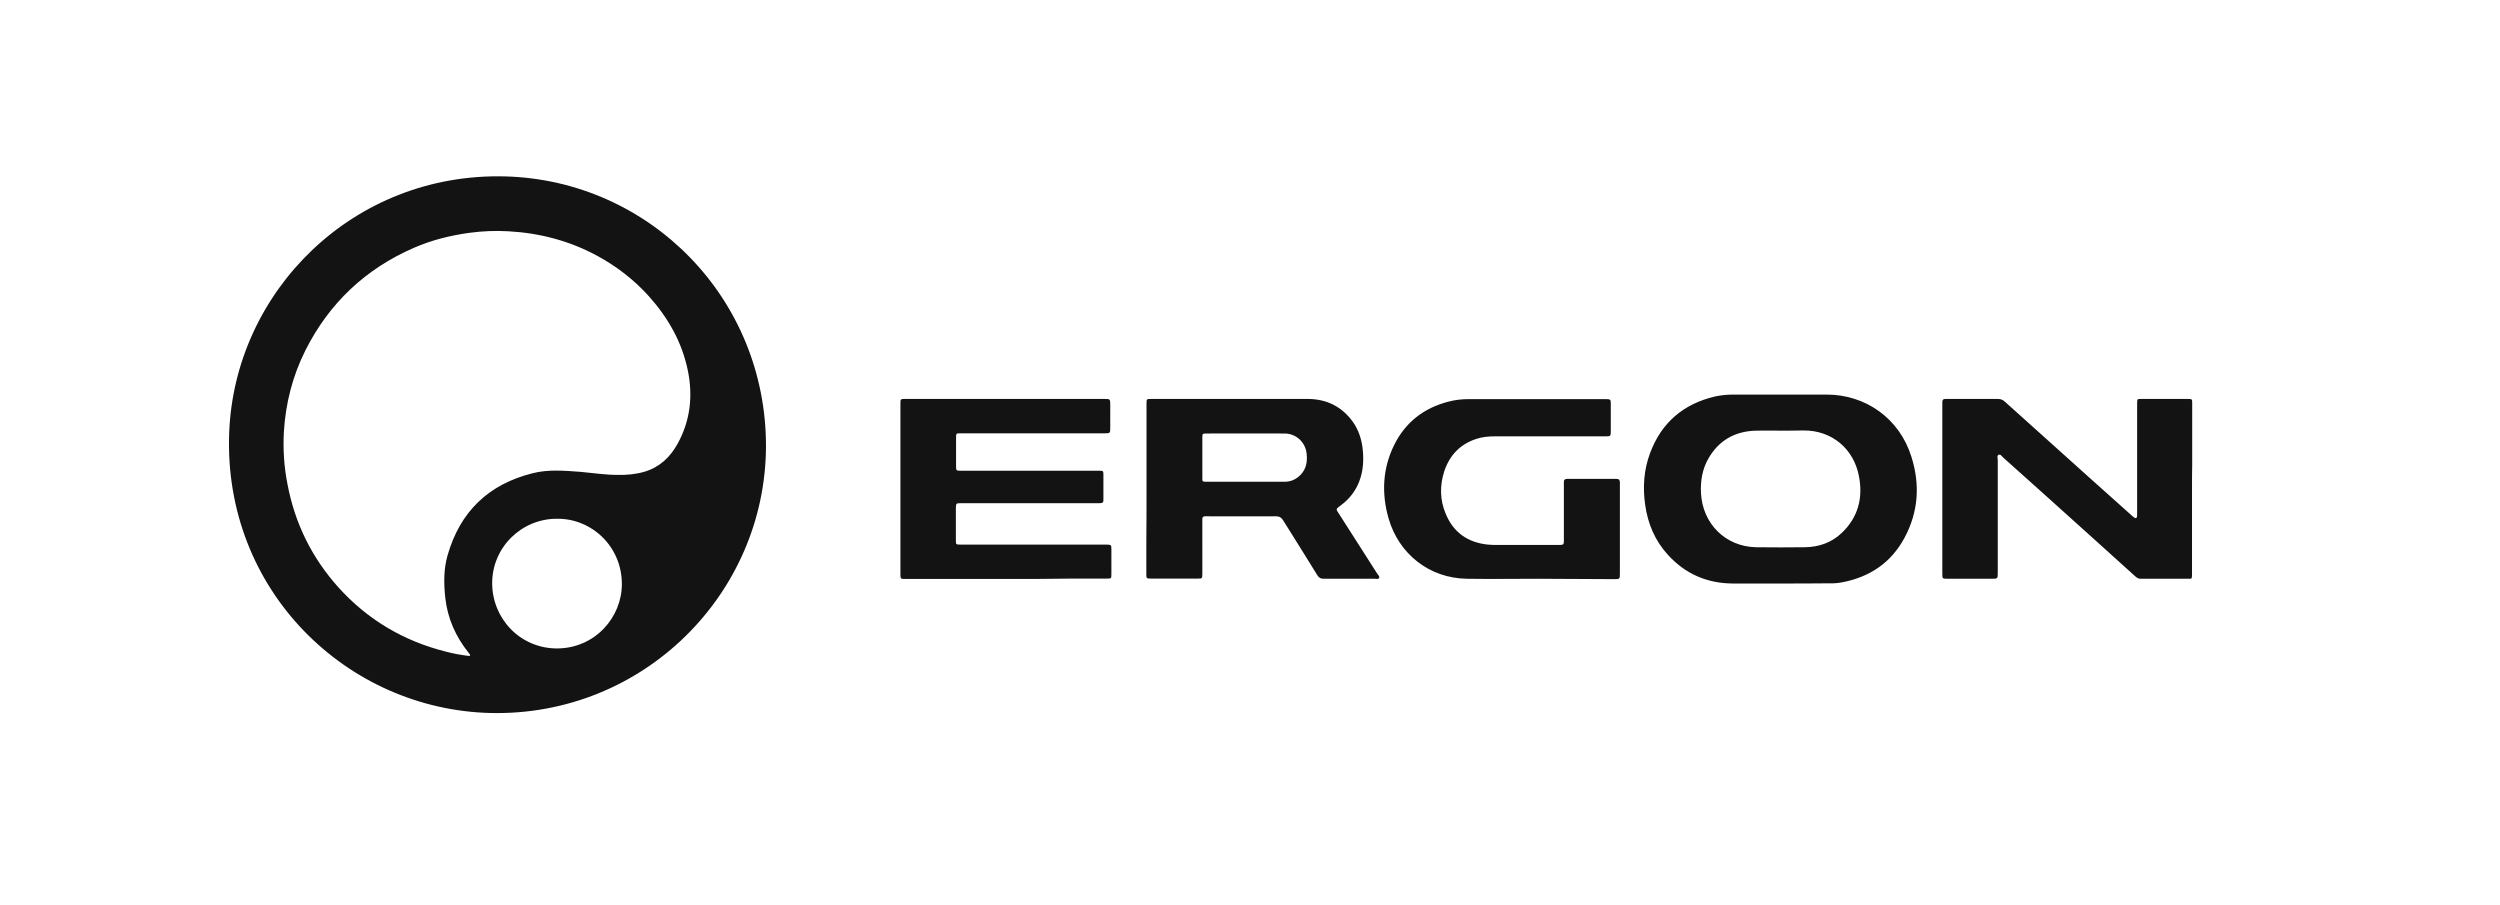 <svg width="1316.6" height="476.5" version="1.1" id="Layer_1" xmlns="http://www.w3.org/2000/svg" x="0" y="0" viewBox="0 0 1316.6 476.5" style="enable-background:new 0 0 1316.6 476.5" xml:space="preserve"><style>.st0{fill:#131313}</style><switch><g><path class="st0" d="M403.4 235.1c-.3 77.9-64.8 142.1-144.8 140.4-75.9-1.7-141.1-64.6-137.9-147.7 2.9-74.3 65.2-137 145.4-134.9 75.9 2.1 137.4 64 137.3 142.2zm-78.2 15c4.8.1 9.6-.3 14.3-1.7 8-2.4 13.5-7.7 17.4-14.8 6.7-12.2 8.1-25.2 5.3-38.7-3.1-14.9-10.4-27.6-20.4-38.8-7.8-8.7-17-15.8-27.3-21.4-14.6-7.9-30.3-12-46.8-12.9-6.8-.4-13.6-.1-20.4.8-10.1 1.4-19.9 3.8-29.3 7.9-25.5 11.1-44.6 29.1-57.1 53.9-6.8 13.5-10.5 28-11.4 43.1-.5 9.2.1 18.4 1.9 27.5 3.9 20.6 12.8 38.7 26.8 54.3 15.4 17.1 34.4 28.3 56.7 33.9 3.8 1 7.7 1.7 11.6 2.2.3 0 .8.1 1-.1.3-.4-.1-.7-.4-1.1-.1-.1-.2-.3-.3-.4-6.8-8.5-11.1-18.1-12.3-29-.8-7.5-.9-15 1.2-22.3 6.6-23.1 21.6-37.5 44.9-43.3 8.3-2.1 16.8-1.3 25.2-.7 6.6.6 13 1.6 19.4 1.6zm-31.8 23.1c-18.7-.1-34.1 15-34.2 33.7-.1 18.7 14.6 34.6 34.2 34.6 20-.1 34.1-16.4 34.1-33.9 0-20-16.1-34.6-34.1-34.4zM937.3 307.3h-24.8c-13.6-.1-25-5.1-34.1-15.1-6.8-7.4-10.6-16.4-12-26.4-1.3-9.3-.7-18.4 2.6-27.2 6-16.1 17.6-25.9 34.2-29.8 3.2-.7 6.5-1 9.7-1h48.8c20.7-.1 38.6 12.5 44.9 32.7 4.7 14.8 3.7 29.2-3.7 42.9-7 12.9-18.1 20.4-32.4 23.2-2.4.5-4.9.7-7.5.6-8.4.1-17.1.1-25.7.1zm.6-80.5c-4.4 0-8.8-.1-13.2 0-11 .3-19.5 5.1-25 14.7-3.2 5.6-4.2 11.7-3.9 18.1.8 16.2 12.9 28.3 29.1 28.6 8.5.1 17.1.1 25.6 0 7.4-.1 14.1-2.4 19.5-7.6 8.6-8.2 11.2-18.4 9-29.8-2.7-14.3-14.1-24.2-29.2-24.1-4 .1-7.9.1-11.9.1zM1154.4 257.6v45.5c-.1 1.7-.1 1.7-1.8 1.7h-25.3c-1.1 0-1.9-.5-2.7-1.2-8.6-7.7-17.1-15.5-25.7-23.2-14.7-13.2-29.3-26.4-44-39.5-.7-.6-1.3-1.8-2.3-1.4-1.1.5-.5 1.8-.5 2.8v59.2c0 3.3 0 3.3-3.4 3.3h-23c-2.8 0-2.8 0-2.8-2.9V211.5c.1-.9.5-1.4 1.5-1.4H1052.1c1.5 0 2.6.4 3.7 1.4 15.4 13.9 30.9 27.7 46.3 41.6 6.9 6.2 13.8 12.4 20.8 18.6.3.2.5.5.8.7 1.1.8 1.7.6 1.8-.9V211.8c.1-1.6.2-1.7 1.8-1.7h25.1c2 0 2.1.1 2.1 2.3v32.3c-.1 4.3-.1 8.6-.1 12.9zM603.8 257.5V212.7c0-2.6 0-2.6 2.6-2.6h82.2c9.9 0 18 3.9 23.9 12.1 2.9 4.1 4.5 8.9 5.1 13.9.7 6 .4 12-1.9 17.8-2 4.9-5.1 8.9-9.4 12.1-3.1 2.3-2.8 2-1 4.8 6.7 10.4 13.4 20.9 20 31.3.4.7 1.4 1.4 1 2.2-.4.9-1.5.5-2.3.5h-26.9c-1.6 0-2.4-.5-3.3-1.8-5.9-9.7-12-19.2-18-28.9-1-1.6-2.1-2.2-3.9-2.2-11.9.1-23.8 0-35.7 0h-1.6c-.9 0-1.4.4-1.4 1.4V302.5c-.1 2.1-.1 2.2-2.2 2.2h-24.8c-2.4 0-2.5 0-2.5-2.4v-16.8c.1-9.2.1-18.6.1-28zm52.3-3.8h20.4c3.3 0 6-1.2 8.3-3.5 3.2-3.2 3.8-7.2 3.3-11.5-.7-5.9-5.6-10.4-11.6-10.4-13.7-.1-27.4 0-41.1 0-2.1 0-2.2.1-2.2 2.1v21.2c0 2.1 0 2.1 2.2 2.1h20.7zM529.7 304.9H476c-1.6-.1-1.7-.2-1.8-1.9v-90.3c0-2.6 0-2.6 2.6-2.6h104.7c3.2 0 3.2 0 3.2 3.3V225c0 3.2 0 3.2-3.1 3.2h-75.7c-2.4 0-2.4 0-2.4 2.5v14.5c0 2.7 0 2.7 2.7 2.7H579.1c1.8 0 2 .2 2 1.9v13.4c0 1.5-.3 1.7-1.9 1.8H505.8c-2.2 0-2.3.2-2.4 2.3v17.3c0 2.1.1 2.2 2.2 2.2H583c2.2.1 2.3.2 2.3 2.4v12.9c0 2.6 0 2.6-2.6 2.6h-17.8c-11.7.2-23.5.2-35.2.2zM810.2 304.8c-12.6 0-25.2.2-37.7 0-19.8-.3-35.8-13.1-41.2-31.7-3.8-13.2-3.2-26.3 2.9-38.7 5.9-12 15.7-19.6 28.7-22.9 3.4-.9 6.9-1.3 10.5-1.3h72.8c1.8.1 2.1.2 2.1 2.1v15c0 2.3-.2 2.5-2.5 2.5H787.2c-3.4 0-6.7.3-9.9 1.4-8.4 2.8-13.9 8.6-16.7 17-2.4 7.5-2.3 15 .7 22.2 4 9.9 11.6 15.3 22.2 16.4 1.8.2 3.6.2 5.4.2h32.8c1.6-.1 1.8-.3 1.9-1.8v-31.3c-.1-1.2.6-1.7 1.7-1.7h26.1c1.2 0 1.7.6 1.7 1.8v47.8c0 3.2 0 3.2-3.1 3.2-13.3-.1-26.6-.1-39.8-.2z"/></g></switch></svg>